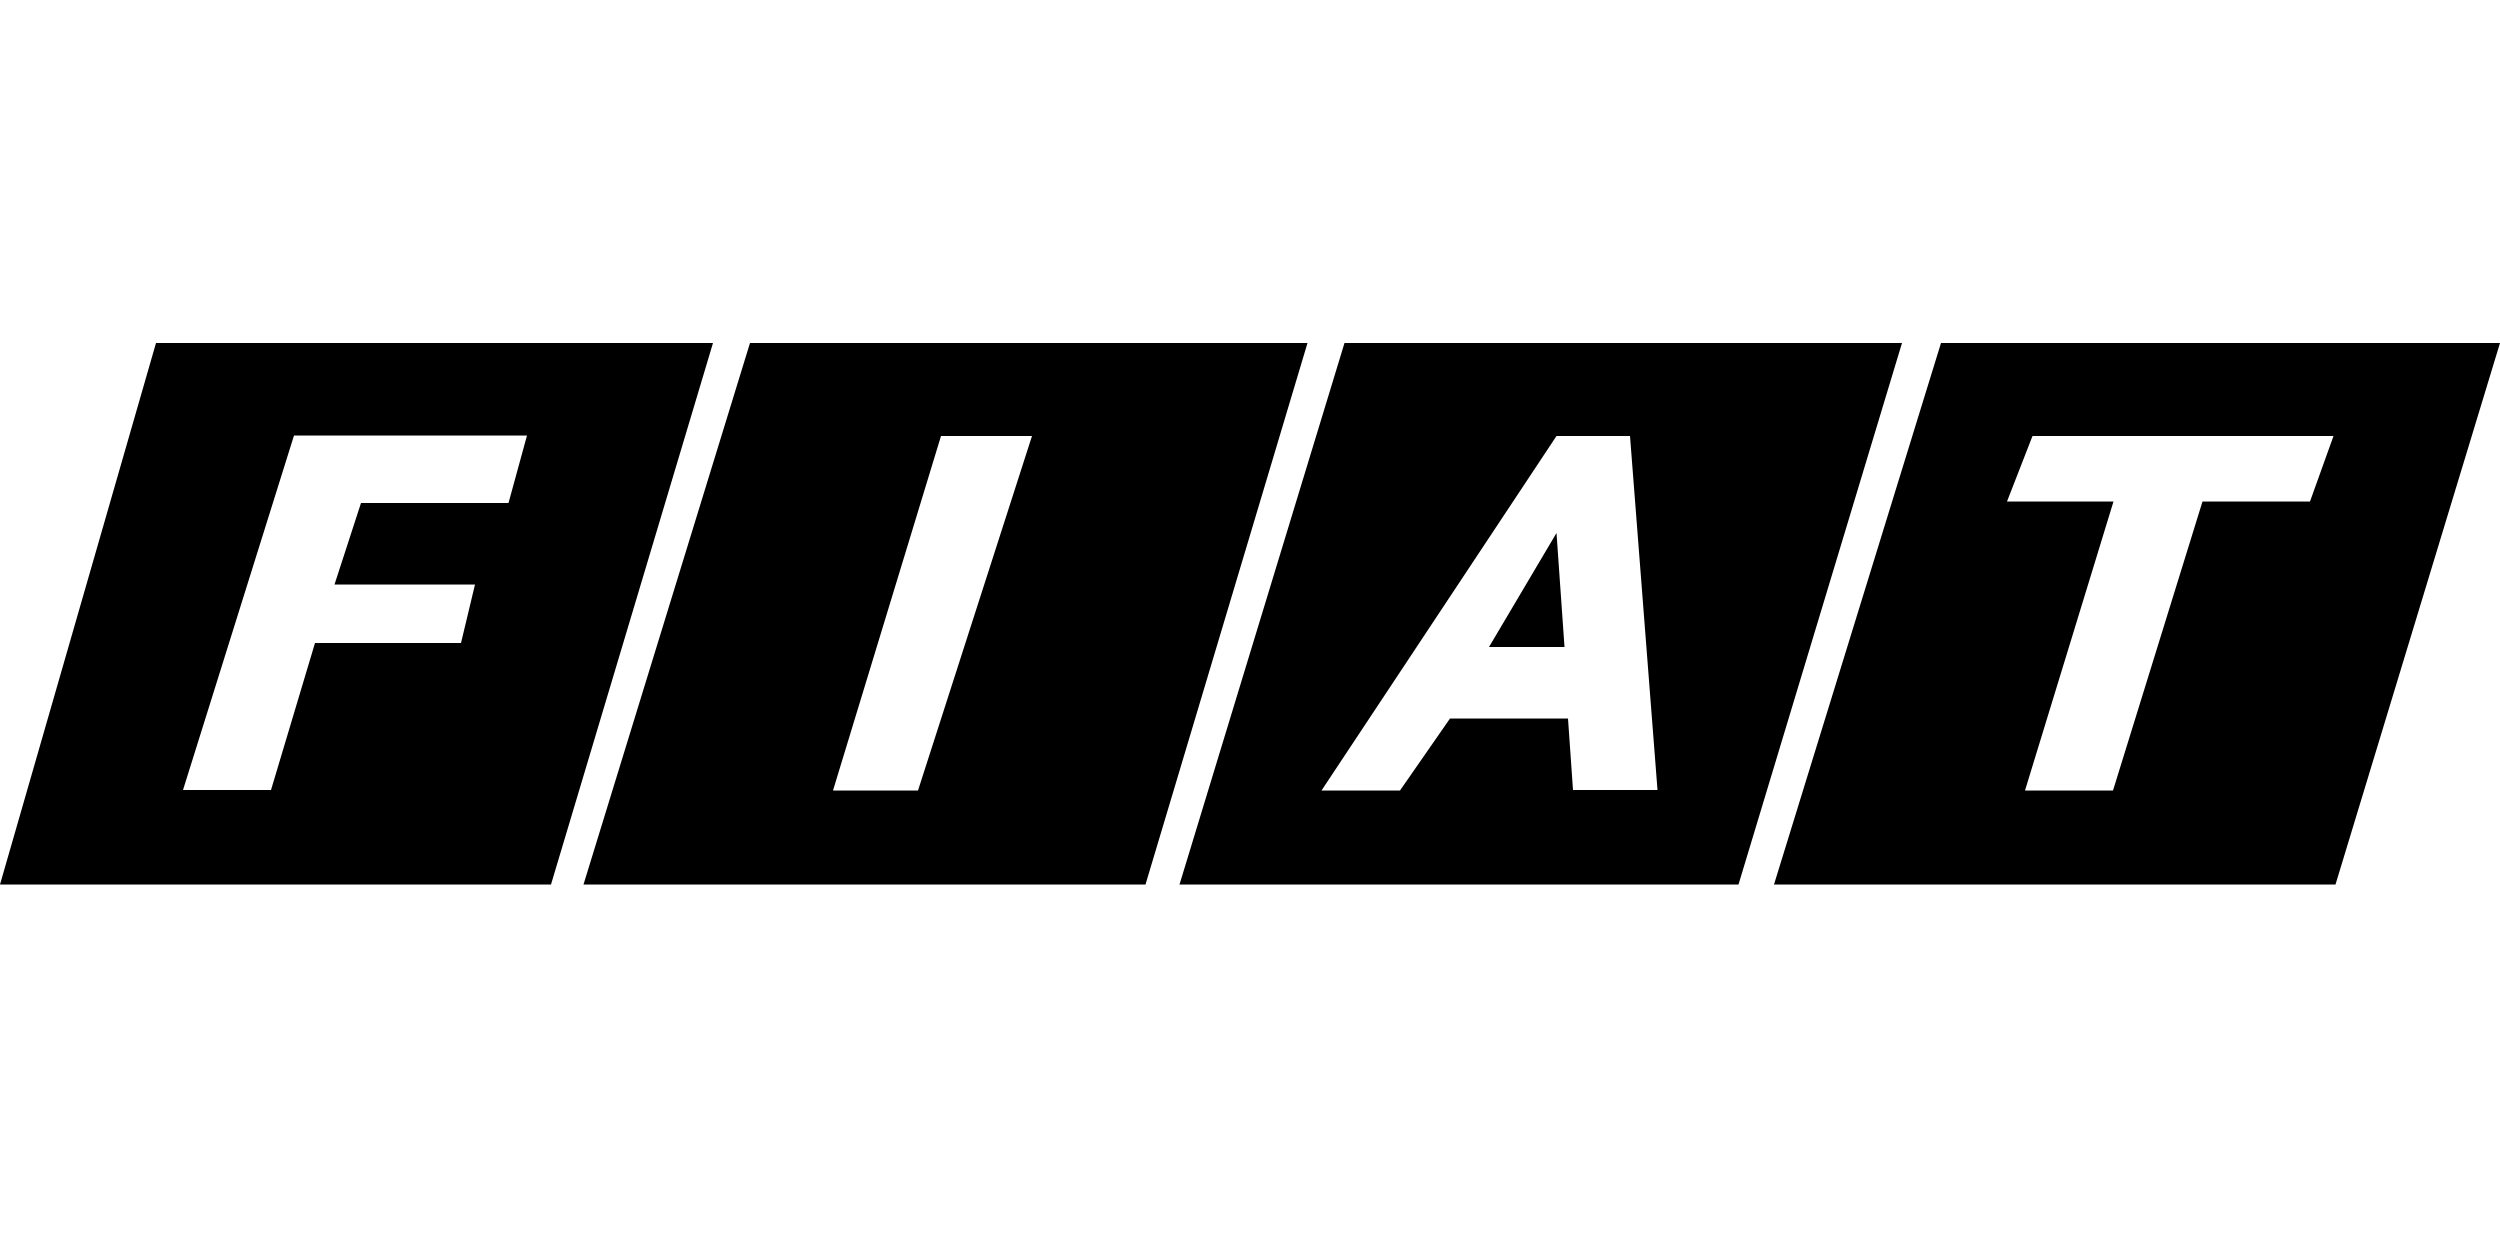<?xml version="1.0" encoding="utf-8"?>
<!-- Generator: Adobe Illustrator 23.0.4, SVG Export Plug-In . SVG Version: 6.00 Build 0)  -->
<svg version="1.1"
	 id="svg2440" inkscape:output_extension="org.inkscape.output.svg.inkscape" inkscape:version="0.46" sodipodi:docname="fiat_logo_70er.svg" sodipodi:version="0.32" xmlns:cc="http://creativecommons.org/ns#" xmlns:dc="http://purl.org/dc/elements/1.1/" xmlns:inkscape="http://www.inkscape.org/namespaces/inkscape" xmlns:rdf="http://www.w3.org/1999/02/22-rdf-syntax-ns#" xmlns:sodipodi="http://sodipodi.sourceforge.net/DTD/sodipodi-0.dtd" xmlns:svg="http://www.w3.org/2000/svg"
	 xmlns="http://www.w3.org/2000/svg" xmlns:xlink="http://www.w3.org/1999/xlink" x="0px" y="0px" viewBox="0 0 500 250"
	 enable-background="new 0 0 500 250" xml:space="preserve">
<sodipodi:namedview  bordercolor="#666666" borderopacity="1.0" gridtolerance="10.0" guidetolerance="10.0" id="base" inkscape:current-layer="svg2440" inkscape:cx="253.98712" inkscape:cy="30.5" inkscape:pageopacity="0.0" inkscape:pageshadow="2" inkscape:window-height="883" inkscape:window-width="1175" inkscape:window-x="22" inkscape:window-y="29" inkscape:zoom="3.2285714" objecttolerance="10.0" pagecolor="#ffffff" showgrid="false">
	</sodipodi:namedview>
<defs>
	
	
		<inkscape:perspective  id="perspective2435" inkscape:persp3d-origin="150 : 21.666667 : 1" inkscape:vp_x="0 : 32.5 : 1" inkscape:vp_y="0 : 1000 : 0" inkscape:vp_z="300 : 32.5 : 1" sodipodi:type="inkscape:persp3d">
		</inkscape:perspective>
</defs>
<path id="path2451" sodipodi:nodetypes="cccccccccccccccccccccccccccccccccccccccccccccccccccccccccc" d="M0,176.9L31.2,68.6h111.4
	l-32.4,108.3H0z M63,128.6h29.2l2.8-11.7H66.9l5.3-16.3h29.5l3.7-13.5H58.8L36.6,158h17.6L63,128.6z M116.7,176.9L150,68.6h111.5
	l-32.4,108.3H116.7z M206.4,87.2h-18.2l-21.6,70.9h17L206.4,87.2z M235.9,176.9l33-108.3h111.5l-32.7,108.3H235.9z M290,143.7h23.6
	l1,14.3h16.9L326,87.2h-14.7l-47,70.9H280L290,143.7z M297.8,129.4l13.5-22.8l1.6,22.8H297.8z M388.2,68.6H500l-32.9,108.3H354.8
	L388.2,68.6z M440.5,100.3H462l4.7-13.1h-60.2l-5.1,13.1h21.3L405,158.1h17.6L440.5,100.3z"/>
</svg>
